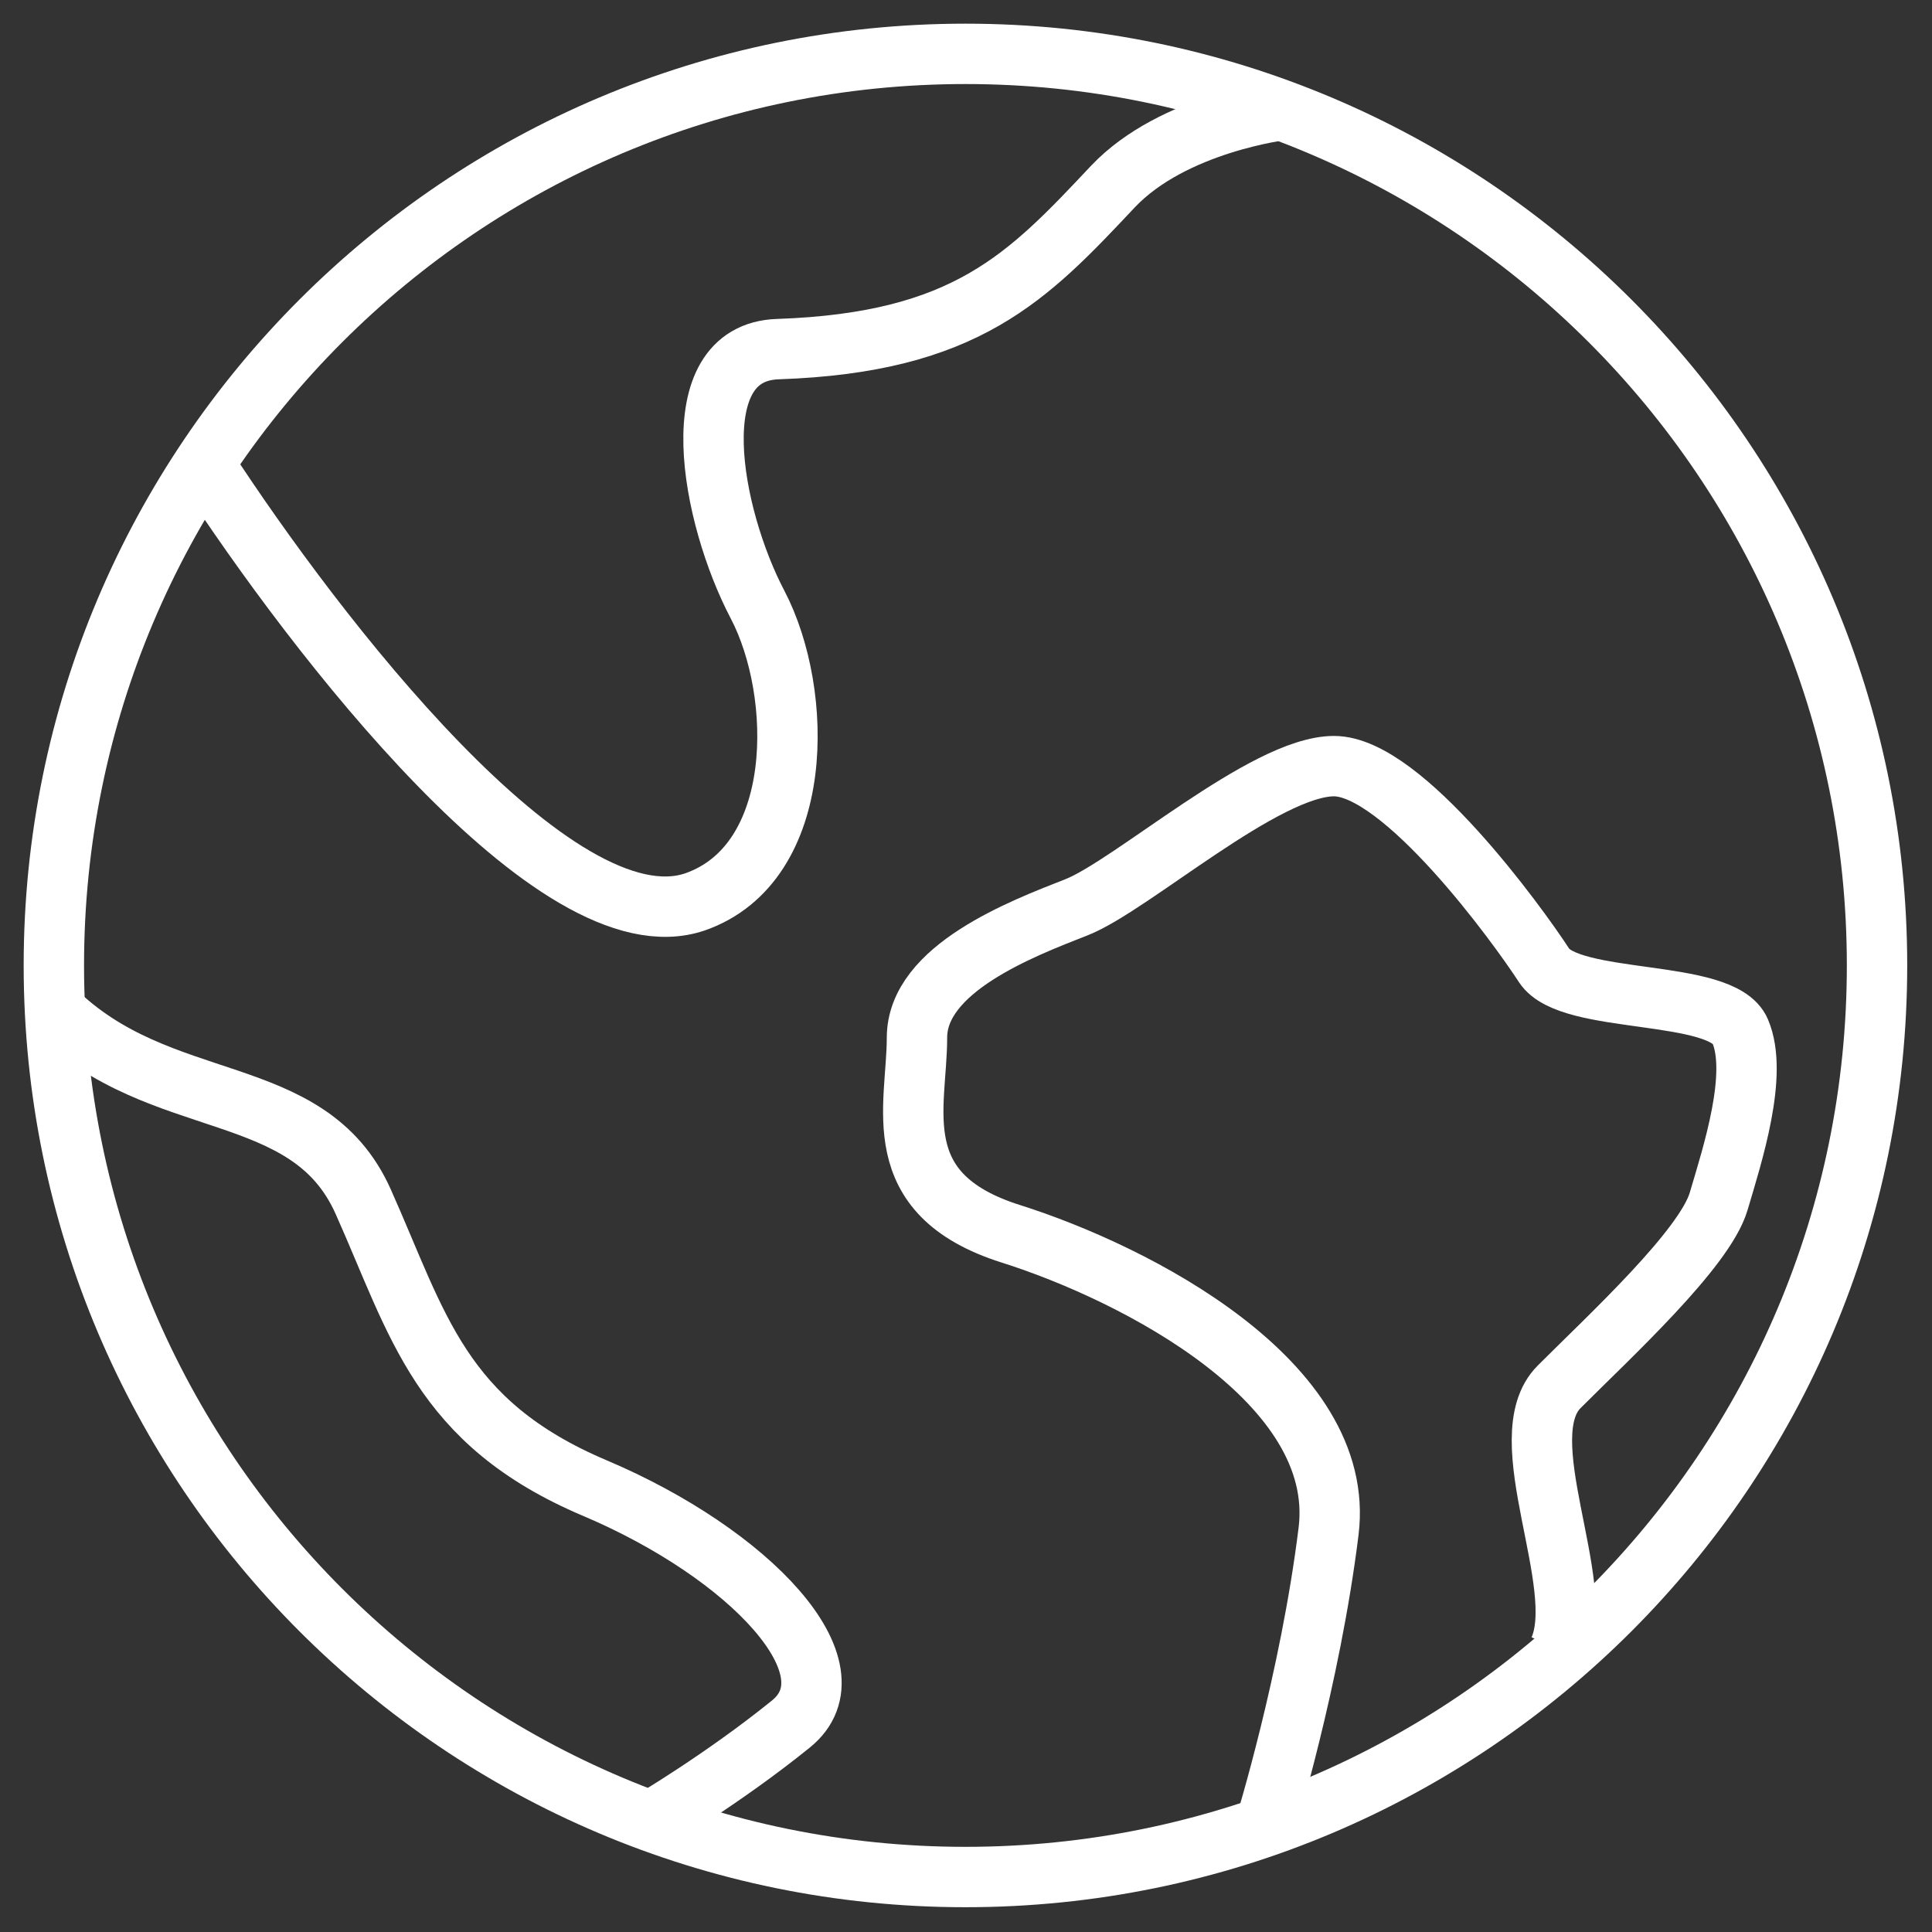 <svg width="64" height="64" viewBox="0 0 64 64" fill="none" xmlns="http://www.w3.org/2000/svg">
<rect x="0" y="0" width="64" height="64" fill="#333333" stroke="none"/>
<g clip-path="url(#clip0_4103_3316)">
<path d="M31.982 62.179C48.659 62.179 62.179 48.659 62.179 31.982C62.179 15.304 48.659 1.784 31.982 1.784C15.304 1.784 1.784 15.304 1.784 31.982C1.784 48.659 15.304 62.179 31.982 62.179Z" stroke="white" stroke-width="2" stroke-miterlimit="10"/>
<path d="M6.803 15.444C10.408 20.977 18.418 31.447 23.023 29.876C26.699 28.591 26.628 22.951 25.093 20.024C23.558 17.097 22.523 11.672 25.771 11.565C32.017 11.351 34.052 9.173 36.872 6.175C38.871 4.069 42.512 3.641 42.512 3.641" stroke="white" stroke-width="2" stroke-miterlimit="10"/>
<path d="M51.65 54.642C52.614 52.465 49.972 47.616 51.65 45.939C53.327 44.261 56.468 41.37 56.932 39.799C57.397 38.229 58.253 35.587 57.646 34.16C57.039 32.732 52.007 33.303 51.15 31.982C50.293 30.661 46.474 25.379 44.19 25.379C41.905 25.379 37.479 29.341 35.659 30.055C33.838 30.768 30.376 32.089 30.376 34.374C30.376 36.658 29.305 39.549 33.481 40.87C37.657 42.191 44.618 45.796 44.011 50.722C43.404 55.648 41.905 60.502 41.905 60.502" stroke="white" stroke-width="2" stroke-miterlimit="10"/>
<path d="M1.784 33.446C5.318 36.944 10.208 35.73 12.028 39.799C13.849 43.868 14.563 47.117 19.703 49.294C24.843 51.471 28.448 55.291 26.199 57.111C23.95 58.931 21.523 60.359 21.523 60.359" stroke="white" stroke-width="2" stroke-miterlimit="10"/>
</g>
<defs>
<clipPath id="clip0_4103_3316">
<rect width="64" height="64" fill="white"/>
</clipPath>
</defs>
</svg>
